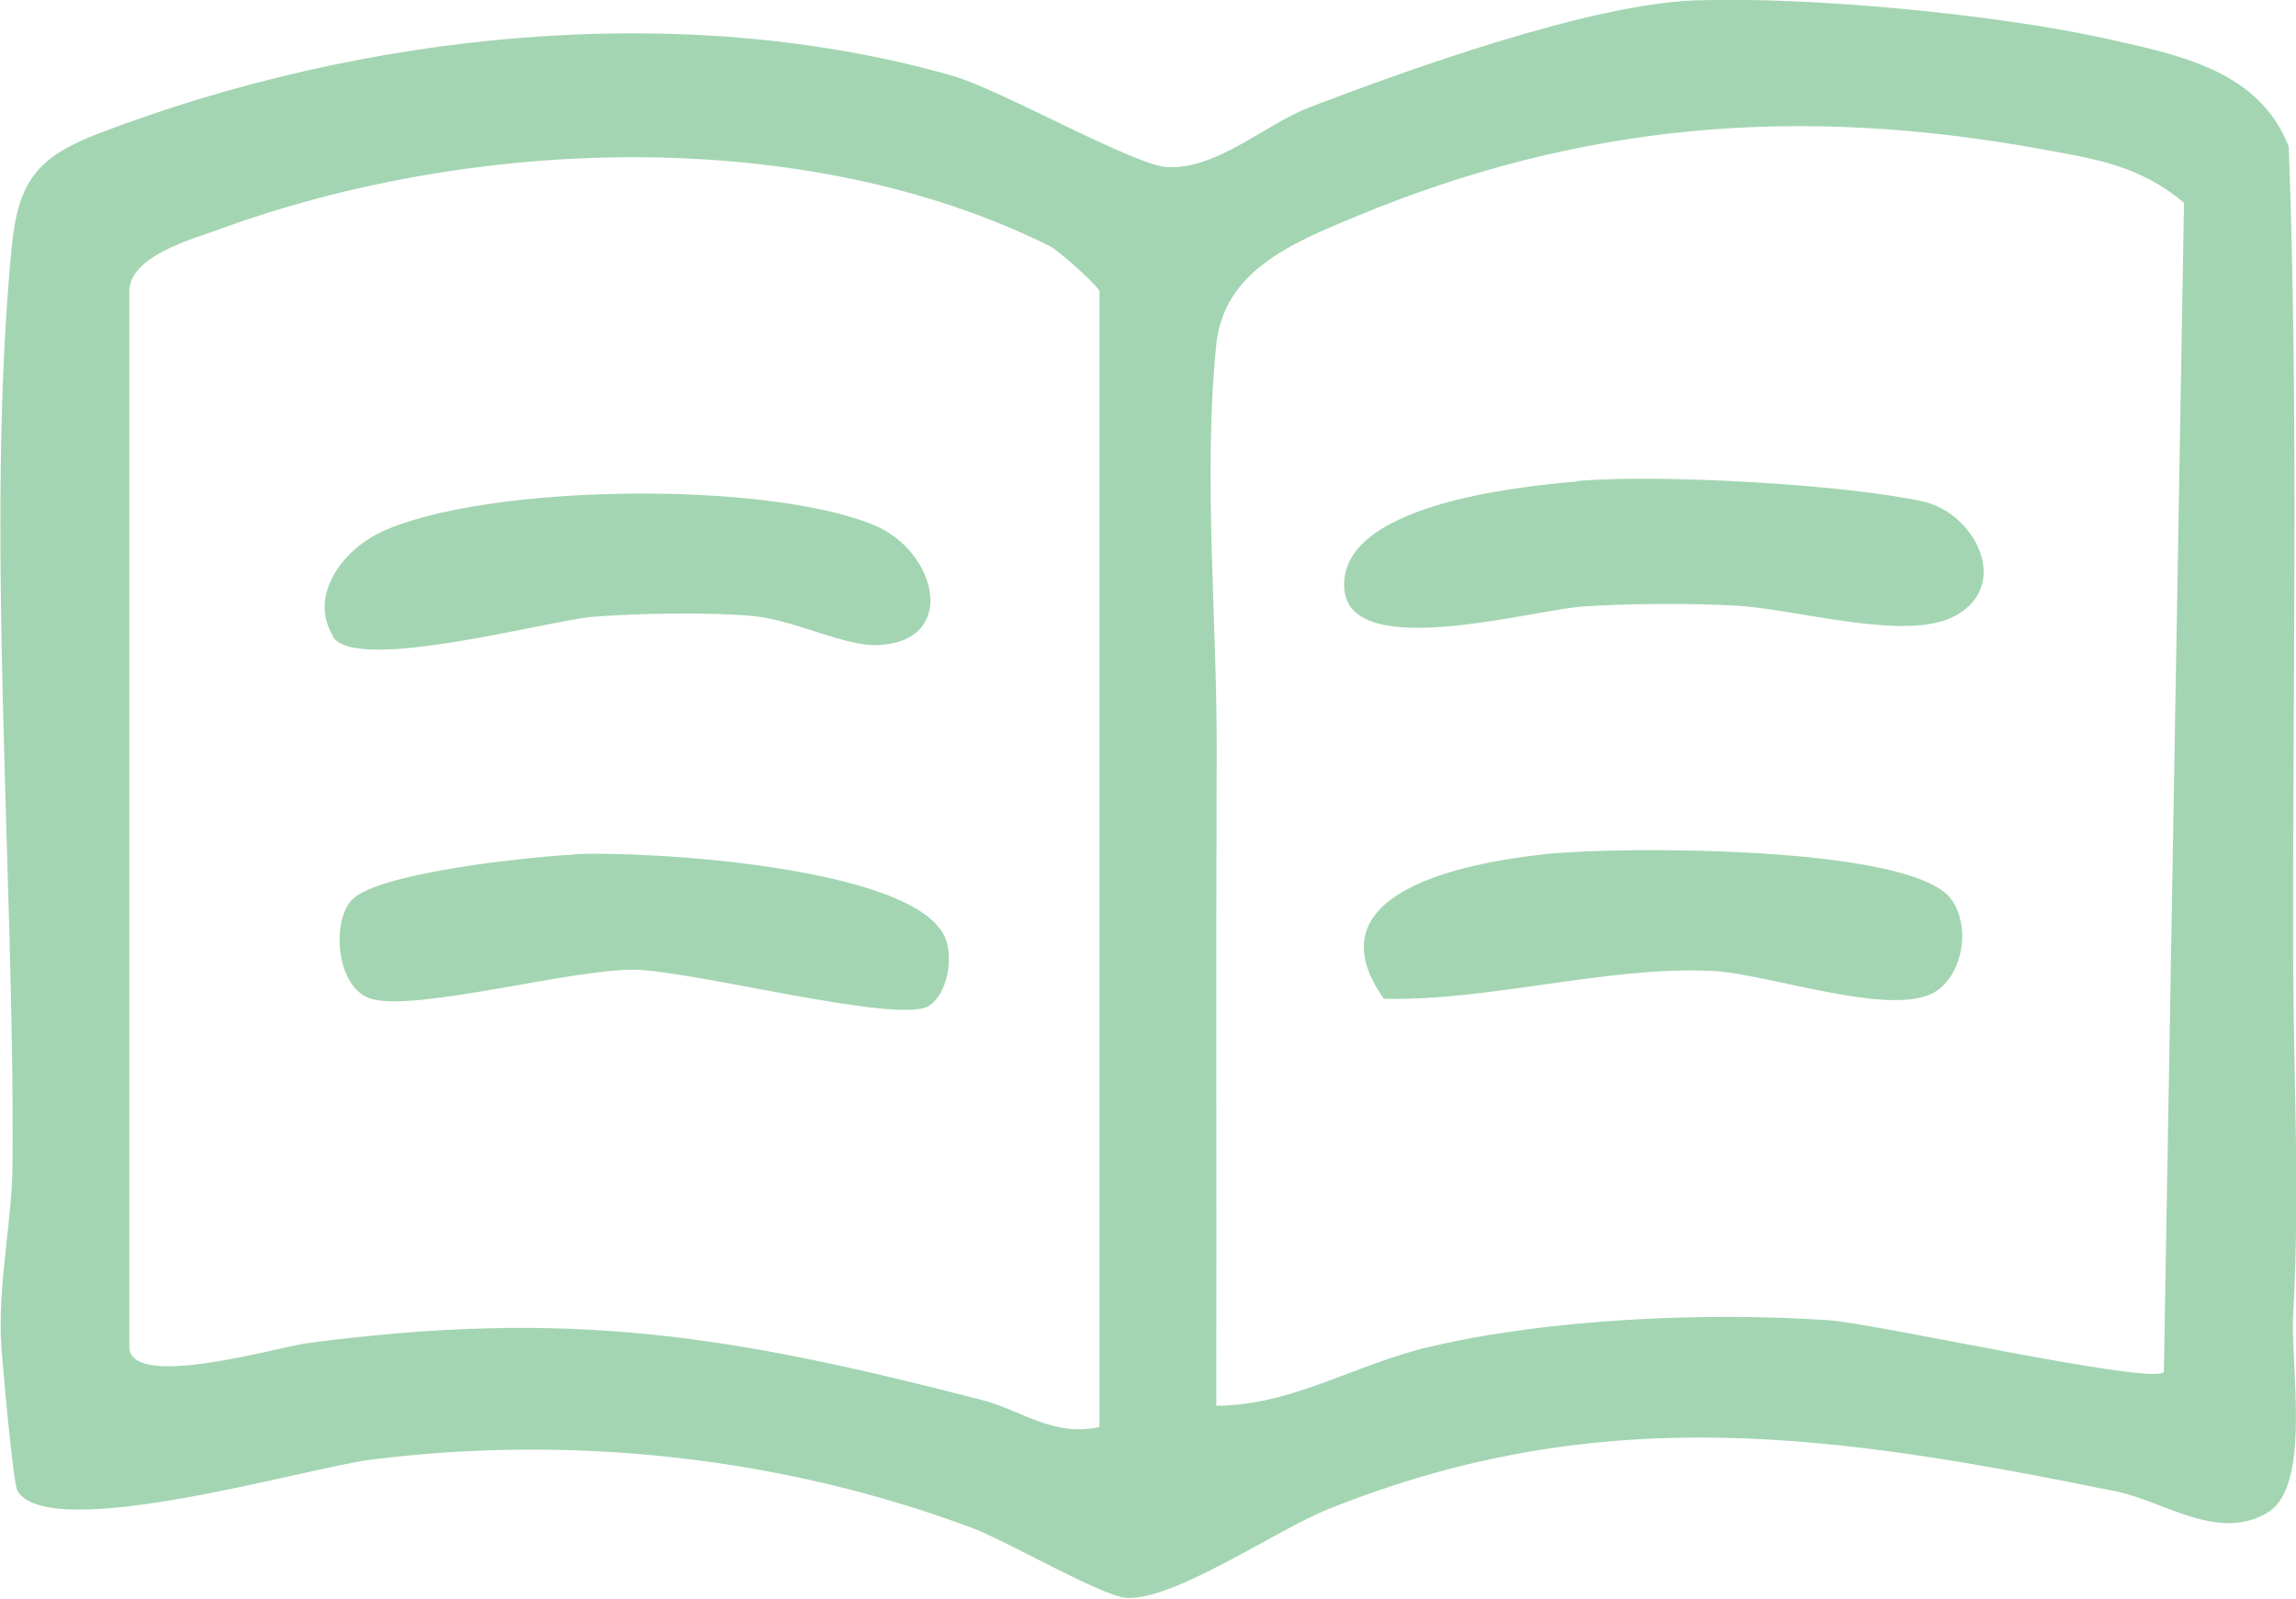 <?xml version="1.0" encoding="UTF-8"?>
<svg id="Layer_2" data-name="Layer 2" xmlns="http://www.w3.org/2000/svg" viewBox="0 0 56.99 39.68">
  <defs>
    <style>
      .cls-1 {
        fill: #a3d5b2;
      }
    </style>
  </defs>
  <g id="Layer_1-2" data-name="Layer 1">
    <g>
      <path class="cls-1" d="M42.06.01c2.85-.1,7.48.34,10.27.96,1.78.4,3.75.79,4.48,2.67.25,6.75.09,13.51.11,20.27.01,2.99.17,5.66,0,8.71-.07,1.27.46,4.26-.63,4.92-1.23.74-2.58-.28-3.75-.52-6.95-1.41-12.78-2.3-19.6.45-1.27.51-3.8,2.26-4.98,2.19-.61-.04-2.96-1.41-3.84-1.74-4.72-1.76-9.91-2.32-14.92-1.69-1.58.2-7.98,2.1-8.77.77-.1-.17-.39-3.3-.41-3.83-.04-1.51.28-2.9.29-4.24.06-7.11-.69-15.94-.02-22.79.16-1.68.67-2.26,2.19-2.84C8.99.82,16.87-.05,23.64,1.88c1.22.35,4.54,2.25,5.36,2.27,1.23.04,2.4-1.06,3.51-1.49C35.03,1.7,39.46.11,42.06.01ZM54.22,5.04c-1.11-.93-2.18-1.09-3.56-1.34-6-1.09-11.39-.66-17.02,1.68-1.59.66-3.26,1.35-3.45,3.17-.33,3.19.02,6.88.01,10.05-.02,5.43,0,10.86-.01,16.29,1.87,0,3.45-1.03,5.29-1.46,2.97-.7,6.87-.87,9.92-.66,1.23.09,7.94,1.6,8.31,1.29l.5-29.03ZM27.29,35.42V7.23c0-.1-1-1.01-1.25-1.13-6.11-3.03-14.37-2.7-20.65-.39-.63.23-2.18.65-2.18,1.52v26.2c0,1.09,3.73,0,4.4-.09,6.51-.86,10.5-.21,16.77,1.41.99.26,1.76.92,2.91.67Z"/>
      <path class="cls-1" d="M39.14,11.94c1.98-.18,6.67.08,8.6.51,1.26.28,2.19,2.04.82,2.82-1.21.69-4-.17-5.51-.24-1.15-.06-2.57-.05-3.72.02-1.25.07-5.79,1.39-5.96-.41-.2-2.1,4.27-2.56,5.77-2.69Z"/>
      <path class="cls-1" d="M38.35,21.2c1.73-.19,9.13-.24,10.09,1.13.47.67.29,1.79-.35,2.25-1.02.73-4.16-.41-5.58-.48-2.61-.13-5.51.75-8.16.69-1.89-2.66,2.07-3.38,4.01-3.59Z"/>
      <path class="cls-1" d="M14.26,21.2c1.81-.08,8.39.3,9.19,2.05.23.51.07,1.43-.4,1.72-.76.46-5.88-.89-7.31-.9-1.56-.02-5.42,1.05-6.53.72-.88-.27-.99-1.95-.46-2.47.68-.67,4.44-1.06,5.51-1.11Z"/>
      <path class="cls-1" d="M8.27,15.79c-.62-1,.23-2.13,1.18-2.58,2.58-1.21,9.64-1.29,12.28-.16,1.52.65,2.06,2.85.09,2.96-.84.05-2.08-.62-3.13-.72s-2.88-.07-3.98.02-5.88,1.41-6.45.49Z"/>
    </g>
  </g>
</svg>